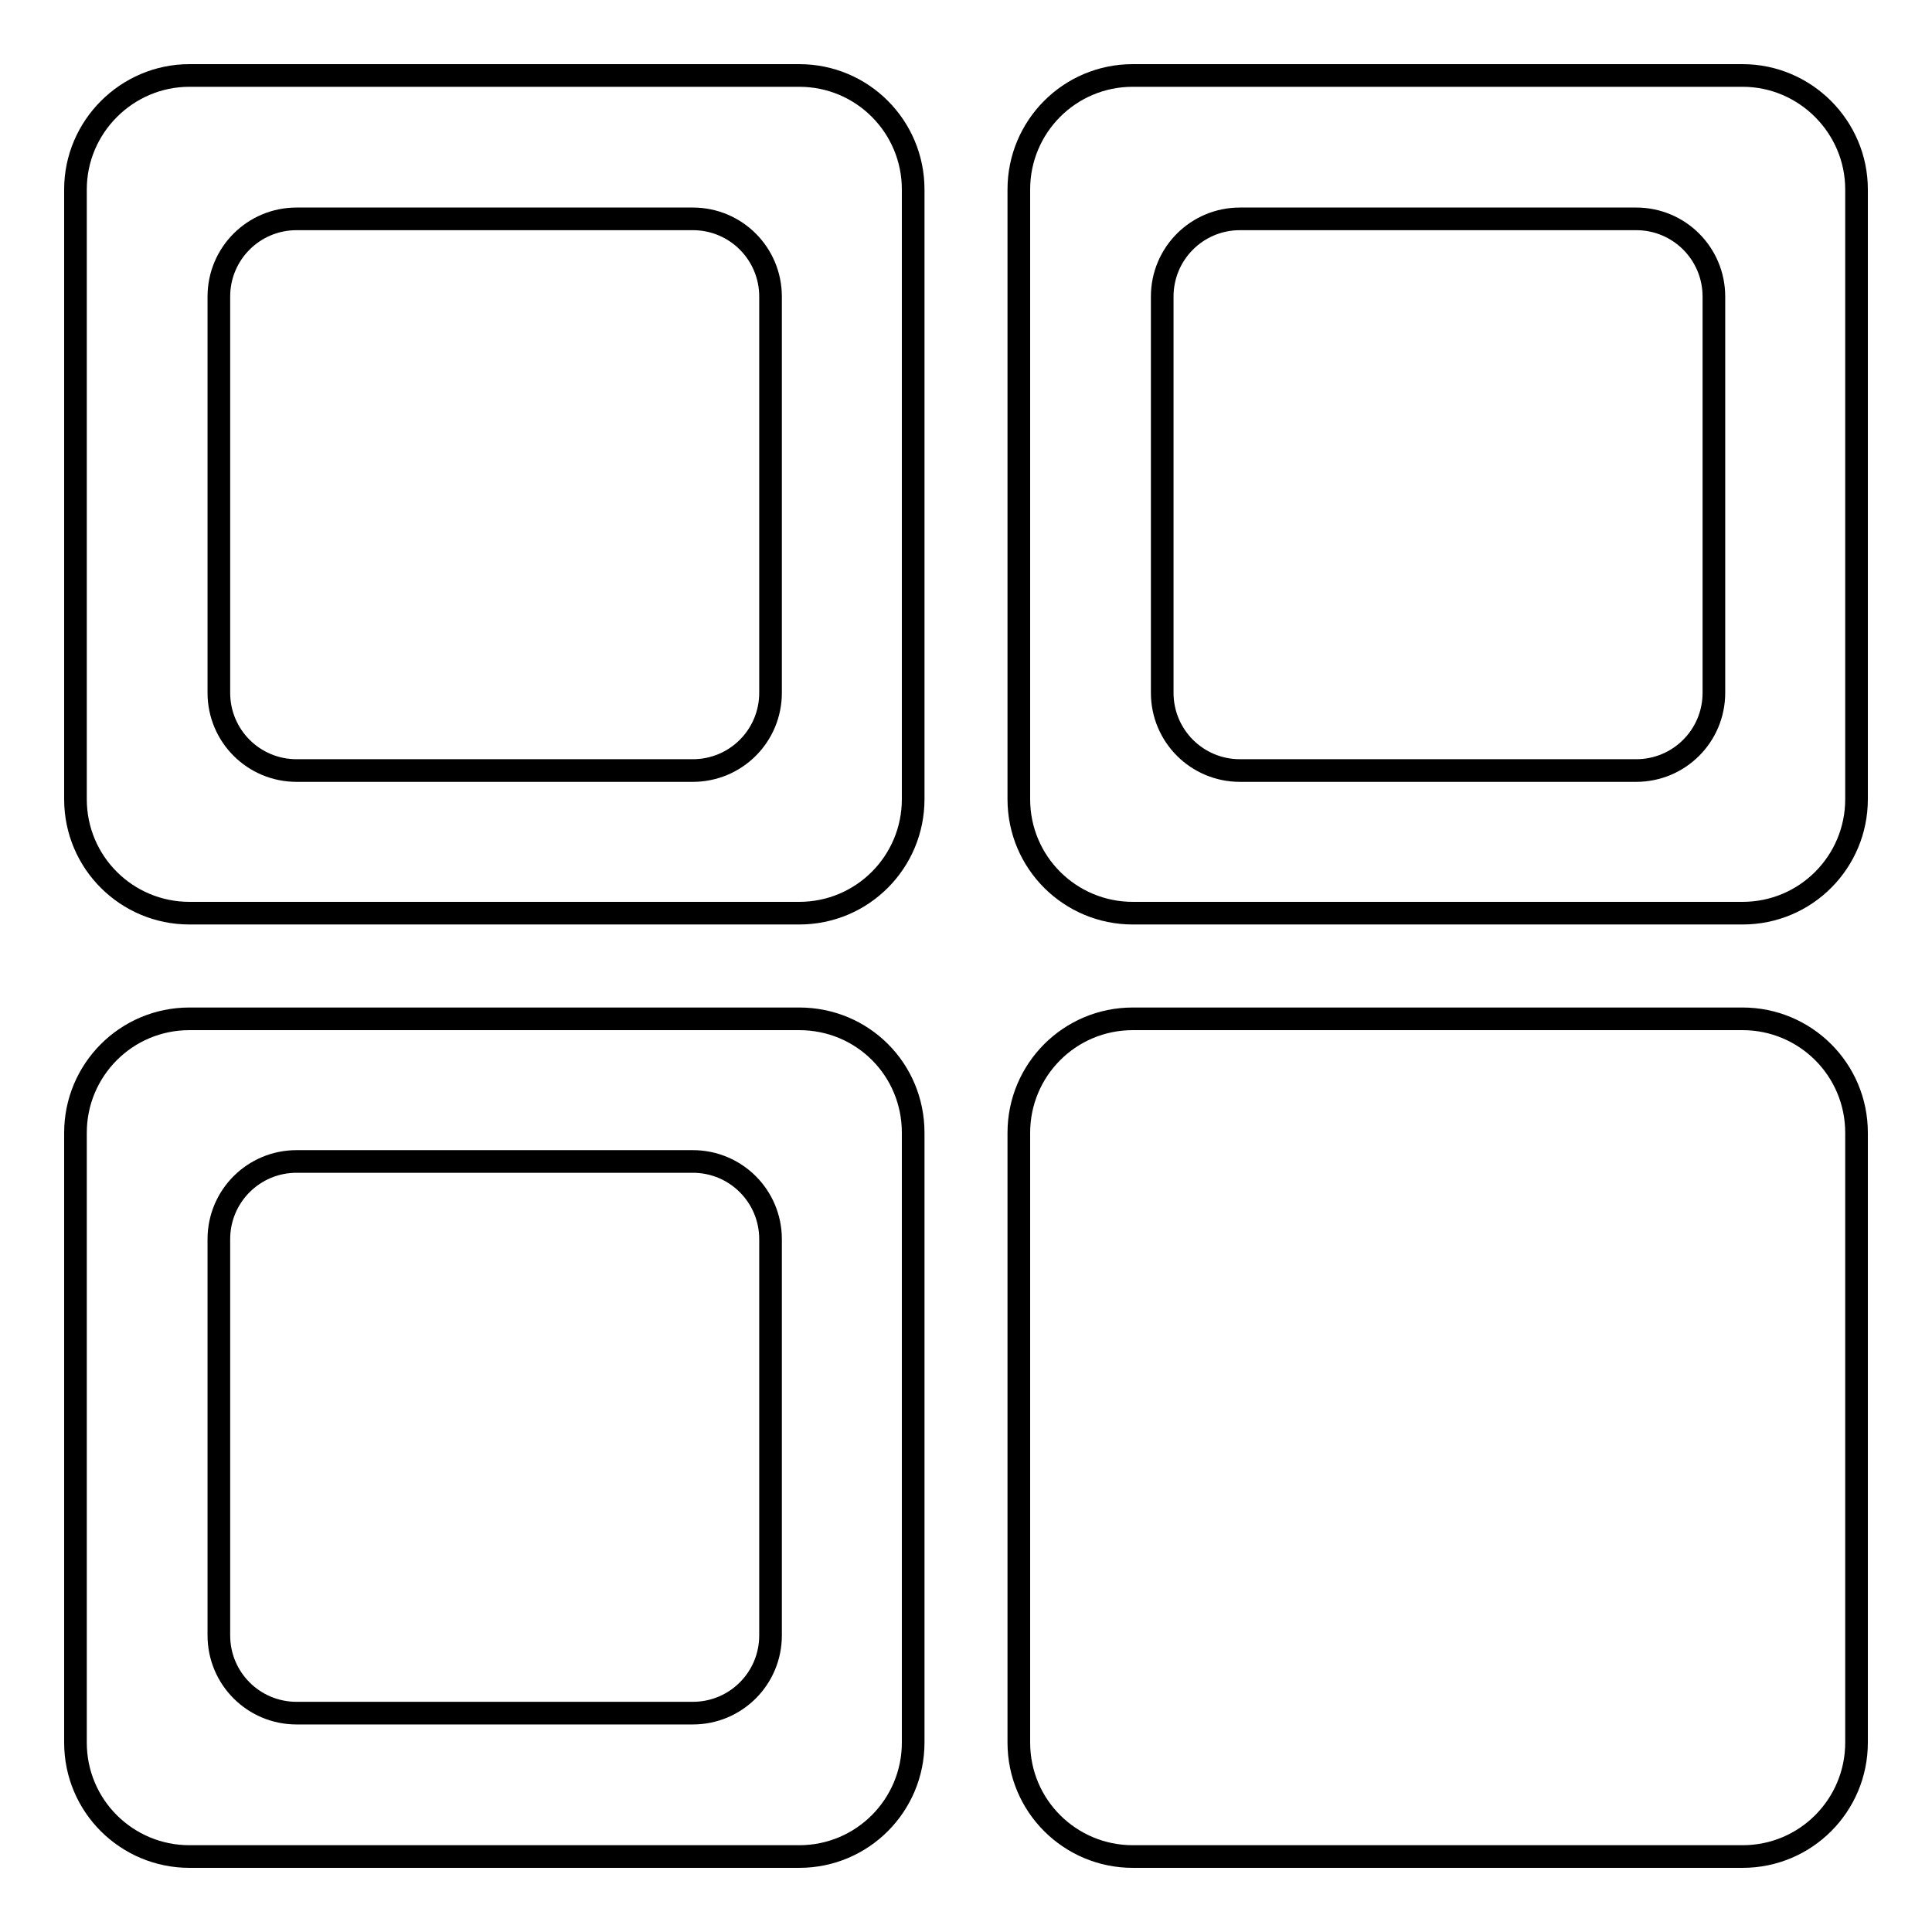 <?xml version="1.0" encoding="utf-8"?>
<!-- Svg Vector Icons : http://www.onlinewebfonts.com/icon -->
<!DOCTYPE svg PUBLIC "-//W3C//DTD SVG 1.1//EN" "http://www.w3.org/Graphics/SVG/1.1/DTD/svg11.dtd">
<svg version="1.1" xmlns="http://www.w3.org/2000/svg" xmlns:xlink="http://www.w3.org/1999/xlink" x="0px" y="0px" viewBox="0 0 256 256" enable-background="new 0 0 256 256" xml:space="preserve">
<g><g><path stroke-width="3" fill-opacity="0" stroke="#000000"  d="M105.9,135H25.1c-8.4,0-15.1,6.8-15.1,15.1v80.8c0,8.4,6.8,15.1,15.1,15.1h80.8c8.4,0,15.1-6.8,15.1-15.1v-80.8C121,141.7,114.3,135,105.9,135L105.9,135z M102.1,216.7c0,5.7-4.6,10.3-10.3,10.3H39.3c-5.7,0-10.3-4.6-10.3-10.3v-52.5c0-5.7,4.6-10.3,10.3-10.3h52.5c5.7,0,10.3,4.6,10.3,10.3V216.7L102.1,216.7z"/><path stroke-width="3" fill-opacity="0" stroke="#000000"  d="M105.9,10H25.1C16.8,10,10,16.8,10,25.1v80.8c0,8.4,6.8,15.1,15.1,15.1h80.8c8.4,0,15.1-6.8,15.1-15.1V25.1C121,16.8,114.3,10,105.9,10L105.9,10z M102.1,91.8c0,5.7-4.6,10.3-10.3,10.3H39.3c-5.7,0-10.3-4.6-10.3-10.3V39.3c0-5.7,4.6-10.3,10.3-10.3h52.5c5.7,0,10.3,4.6,10.3,10.3V91.8L102.1,91.8z"/><path stroke-width="3" fill-opacity="0" stroke="#000000"  d="M230.9,135h-80.8c-8.4,0-15.1,6.8-15.1,15.1v80.8c0,8.4,6.8,15.1,15.1,15.1h80.8c8.4,0,15.1-6.8,15.1-15.1v-80.8C246,141.7,239.2,135,230.9,135L230.9,135z"/><path stroke-width="3" fill-opacity="0" stroke="#000000"  d="M230.9,10h-80.8c-8.4,0-15.1,6.8-15.1,15.1v80.8c0,8.4,6.8,15.1,15.1,15.1h80.8c8.4,0,15.1-6.8,15.1-15.1V25.1C246,16.8,239.2,10,230.9,10L230.9,10z M227.1,91.8c0,5.7-4.6,10.3-10.3,10.3h-52.5c-5.7,0-10.3-4.6-10.3-10.3V39.3c0-5.7,4.6-10.3,10.3-10.3h52.5c5.7,0,10.3,4.6,10.3,10.3V91.8L227.1,91.8z"/></g></g>
</svg>